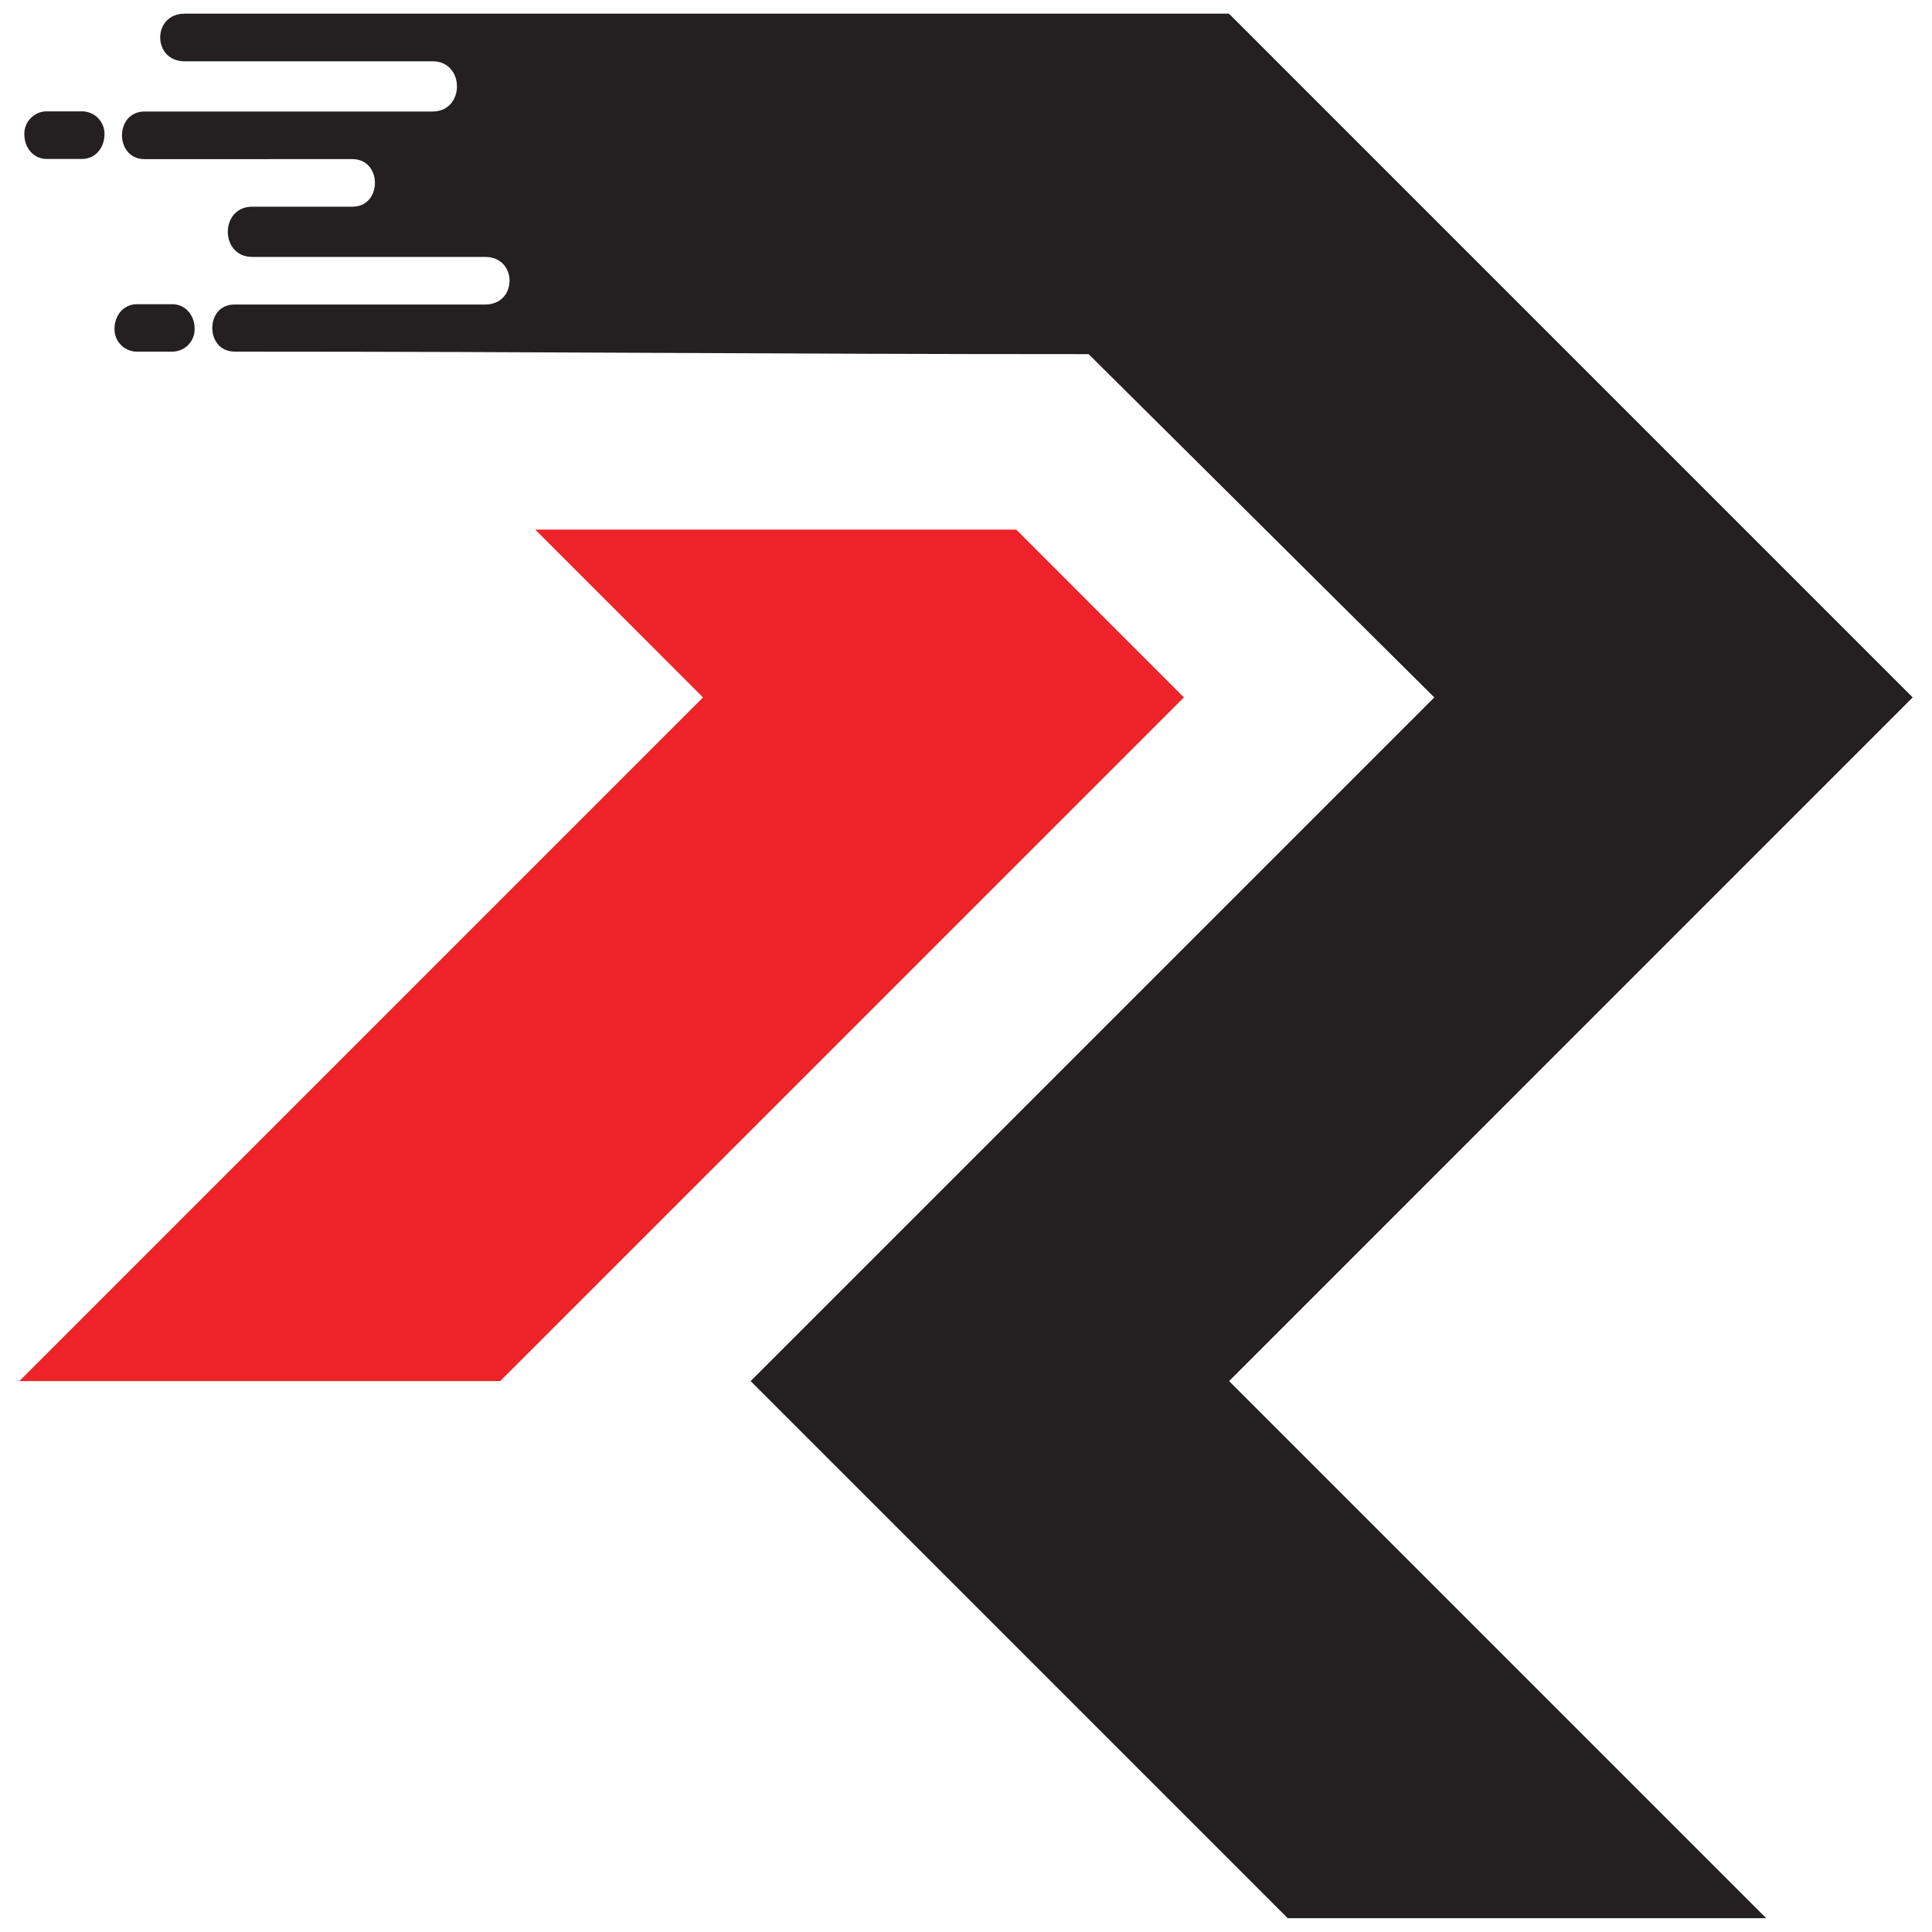 <svg xmlns="http://www.w3.org/2000/svg" id="Layer_1" data-name="Layer 1" viewBox="0 0 500 500"><defs><style>.cls-1{fill:#ee2229;}.cls-1,.cls-2{fill-rule:evenodd;}.cls-2{fill:#241f21;}</style></defs><path class="cls-1" d="M306.39,180.49,129.44,357.43H5L181.94,180.49l-43.42-43.43H263Z"></path><path class="cls-2" d="M21.2,28.82H12.13A5.8,5.8,0,0,0,6.3,34.65c0,3.89,2.59,6.49,5.83,6.49H21.2c3.24,0,5.84-2.6,5.84-6.49A5.81,5.81,0,0,0,21.2,28.82Z"></path><path class="cls-2" d="M44.54,78.73H35.46c-3.24,0-5.83,2.59-5.83,6.48A5.8,5.8,0,0,0,35.46,91h9.08a5.8,5.8,0,0,0,5.83-5.83C50.37,81.32,47.78,78.73,44.54,78.73Z"></path><path class="cls-2" d="M371.2,180.49,194.26,357.43h0l139,139H457.09l-139-139h0L495,180.49,318.06,3.54H47.78c-8.43,0-8.43,12.32,0,12.32h64.16c8.43,0,8.43,13,0,13H37.41c-7.78,0-7.78,12.32,0,12.32H91.2c7.78,0,7.78,12.31,0,12.31H65.28c-8.43,0-8.43,13,0,13h60.28c8.42,0,8.42,12.32,0,12.32H60.74C53,78.73,53,91,60.74,91c86.2,0,134.82.65,221,.65Z"></path></svg>